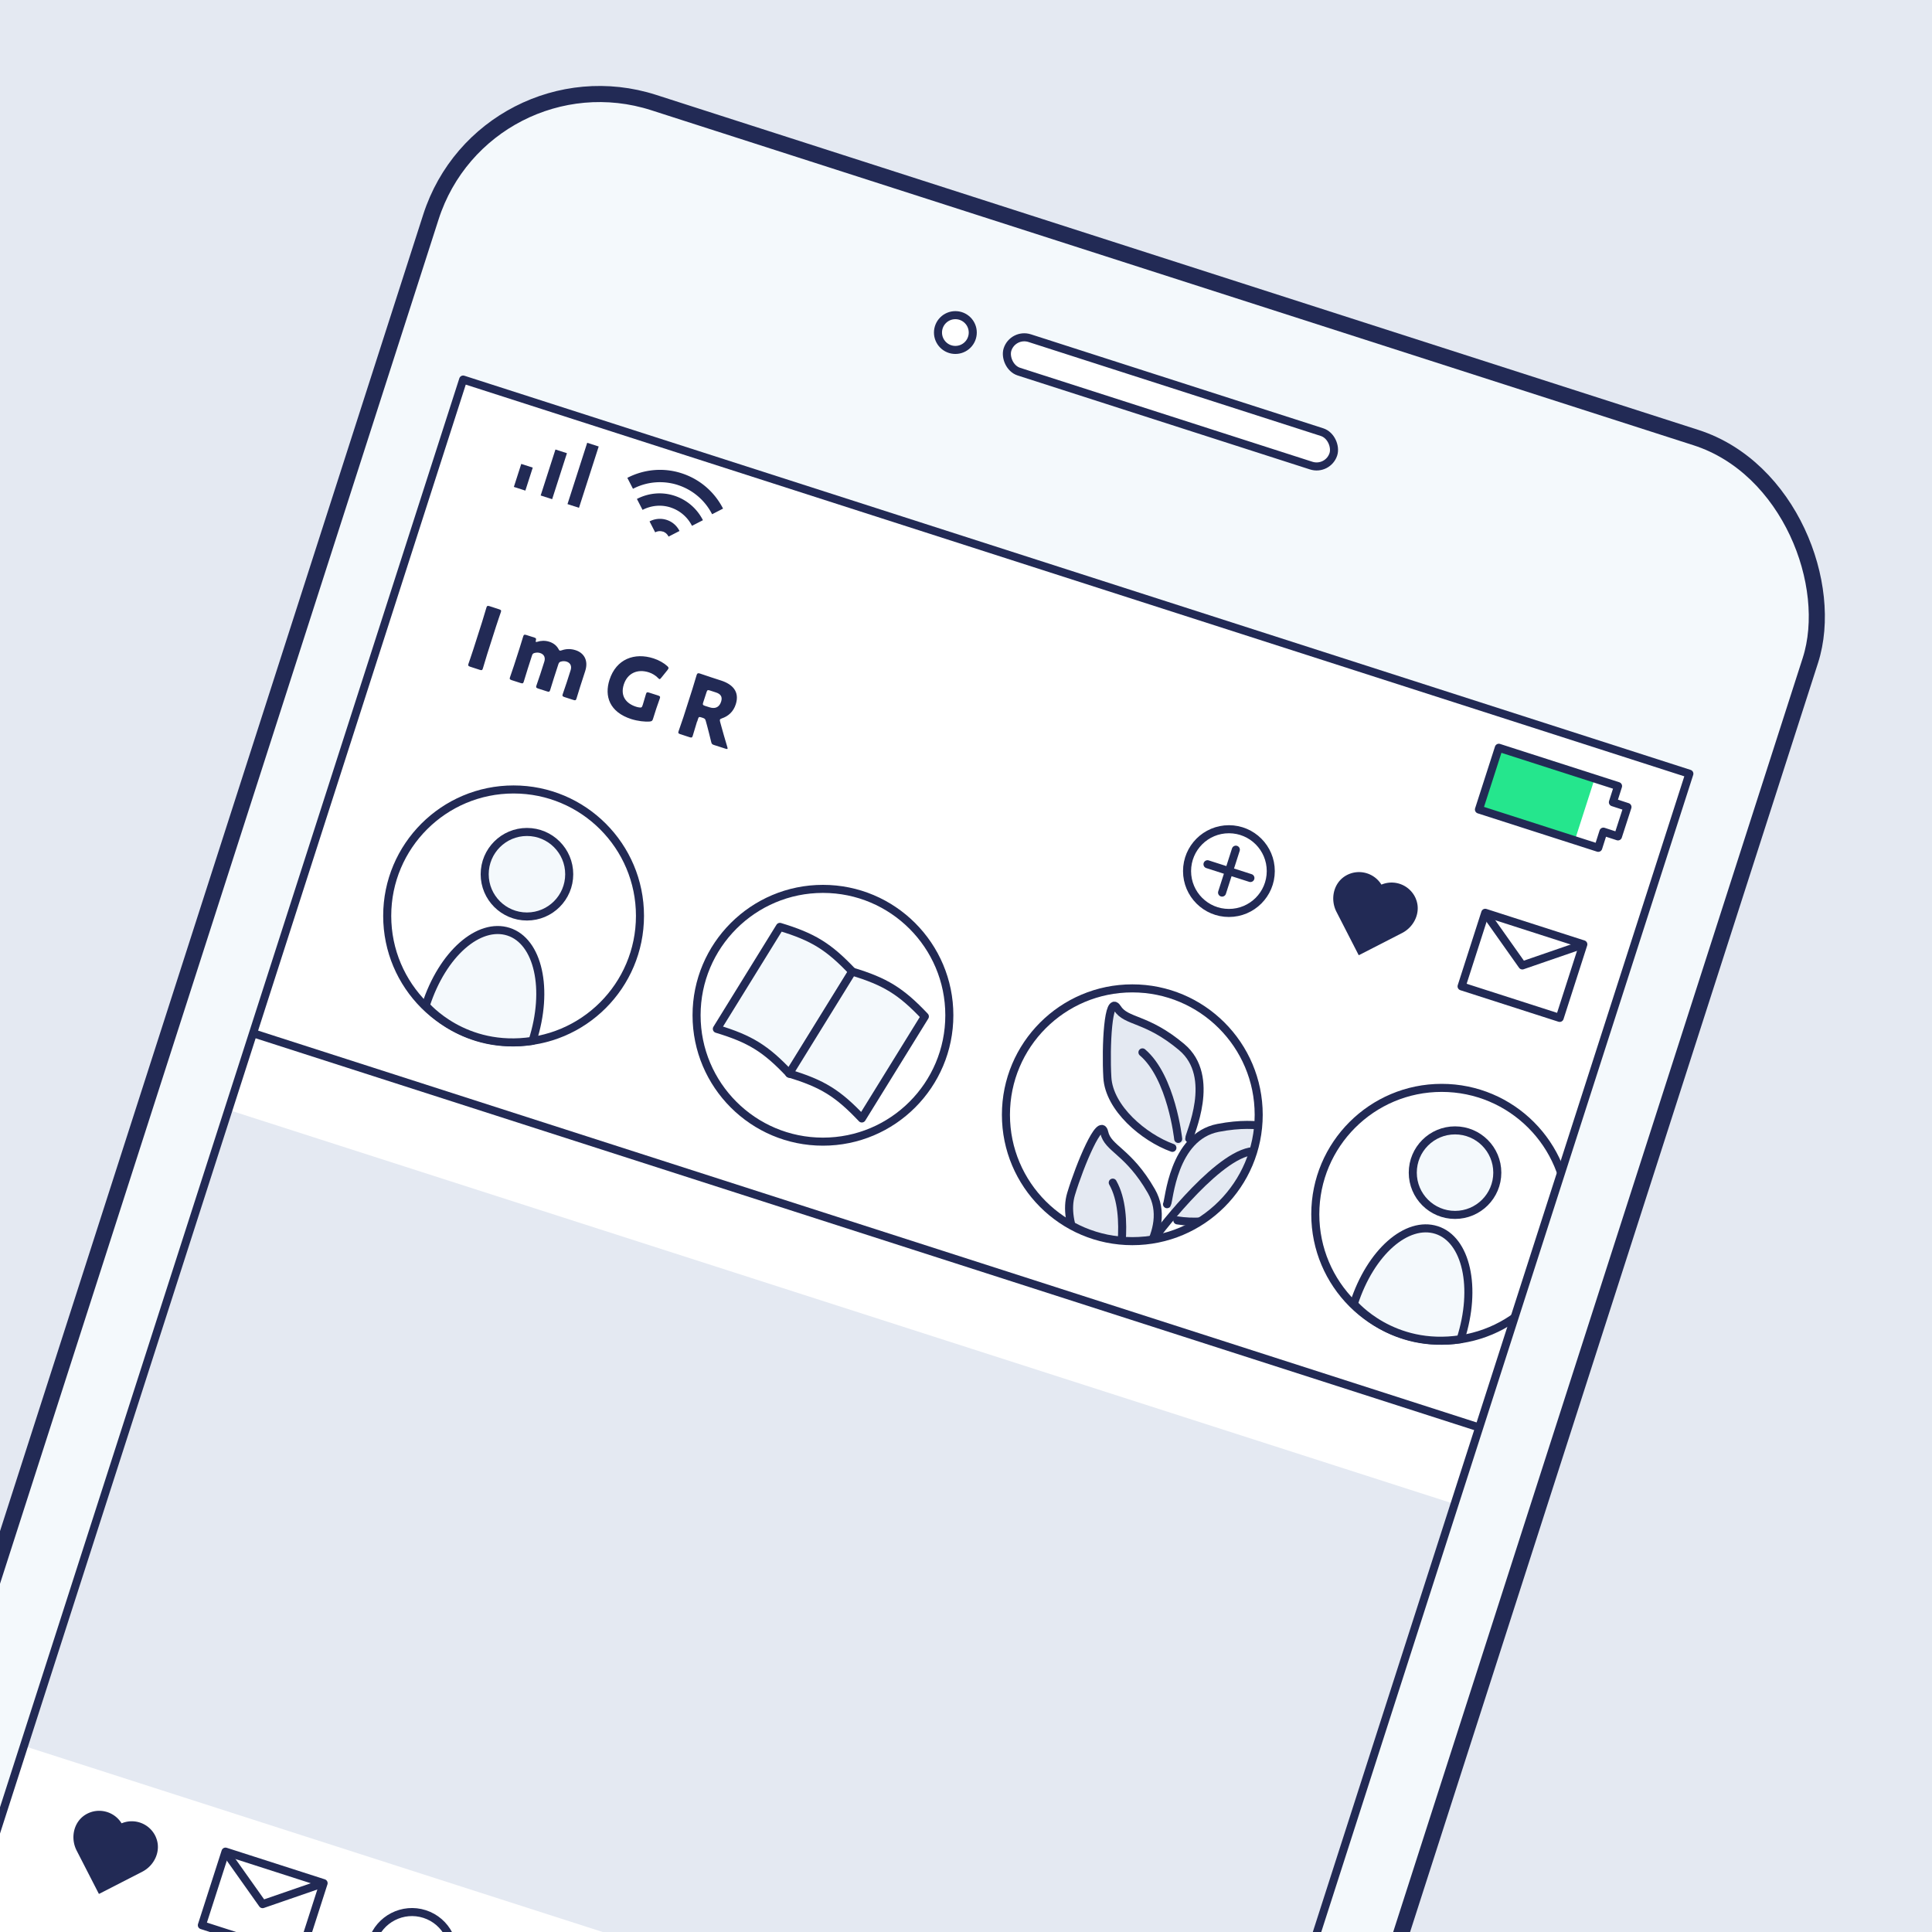 <svg xmlns="http://www.w3.org/2000/svg" viewBox="0 0 240 240"><defs><clipPath id="clippath"><path class="cls-1" d="M240.25 240H0V0h240.25v240Z"/></clipPath><clipPath id="clippath-1"><circle class="cls-1" cx="140.66" cy="138.48" r="15.7"/></clipPath><clipPath id="clippath-2"><path class="cls-1" transform="rotate(17.82 98.101 182.413)" d="M18.09 76.05h160v212.66h-160z"/></clipPath><style>.cls-1,.cls-2,.cls-3{fill:none}.cls-2,.cls-4{stroke-linecap:round}.cls-2,.cls-3,.cls-4,.cls-7,.cls-8{stroke:#222a55;stroke-linejoin:round}.cls-4,.cls-9{fill:#e4e9f2}.cls-8{fill:#fff}.cls-12{fill:#222a55}.cls-7{fill:#f4f9fc}</style></defs><path class="cls-9" d="M240.25 240H0V0h240.25v240Z" id="bs"/><g style="clip-path:url(#clippath)" id="illust"><rect x="15.9" y="27.27" width="180" height="261.66" rx="22" ry="22" transform="rotate(17.82 105.893 158.121)" style="fill:#f4f9fc;stroke-width:2px;stroke:#222a55;stroke-linejoin:round"/><rect class="cls-8" x="124.13" y="47.74" width="42.52" height="4.37" rx="2.19" ry="2.19" transform="rotate(17.82 145.4 49.944)"/><circle class="cls-8" cx="118.68" cy="41.31" r="2.16"/><path transform="rotate(17.82 101.15 172.883)" style="fill:#fff" d="M21.15 66.53h160v212.66h-160z"/><path class="cls-9" transform="rotate(17.82 91.847 201.921)" d="M11.82 160.37h160v83h-160z"/><path class="cls-3" d="m31.43 128.35 152.32 48.98"/><path class="cls-12" d="M58.4 82.82c-.23-.08-.28-.14-.21-.35.02-.07.43-1.23.6-1.78l1.1-3.44c.17-.54.52-1.72.54-1.79.07-.21.14-.23.38-.16l1.2.39c.24.08.28.14.21.35-.02.07-.43 1.23-.6 1.78l-1.1 3.44c-.17.54-.52 1.72-.54 1.79-.07.21-.14.24-.38.16l-1.2-.39Zm7.12.38c-.13.42-.43 1.41-.46 1.49-.07.21-.14.24-.38.16l-1.12-.36c-.23-.08-.28-.14-.21-.35.02-.07.36-1.05.5-1.47l.69-2.14c.13-.42.43-1.41.46-1.49.07-.21.14-.23.38-.16l1 .32c.21.07.25.13.19.34-.03.14-.03.19.02.21.03 0 .08 0 .17-.03.44-.14.95-.17 1.48 0 .5.16.9.47 1.13.89.06.12.11.19.17.21.05.02.13 0 .25-.04.52-.18 1.1-.21 1.71-.01 1.01.32 1.63 1.24 1.2 2.58l-.63 1.95c-.13.42-.43 1.41-.46 1.49-.07.21-.14.24-.38.16l-1.12-.36c-.23-.08-.28-.14-.21-.35.02-.07.36-1.05.5-1.47l.49-1.53c.14-.45.01-.88-.5-1.05-.19-.06-.42-.08-.65-.02-.23.05-.31.13-.38.35l-.56 1.73c-.13.42-.43 1.41-.46 1.48-.07.21-.14.24-.38.16l-1.12-.36c-.23-.08-.28-.14-.21-.35.02-.07.36-1.05.5-1.47l.49-1.53c.14-.45.01-.88-.5-1.05-.2-.07-.42-.08-.66-.03-.23.05-.31.12-.38.35l-.56 1.74Zm15.6 6.1c-.08.25-.15.3-.41.33-.59.05-1.48-.05-2.28-.3-2.74-.88-3.36-2.87-2.72-4.87.84-2.62 3.13-3.43 5.48-2.67.68.22 1.31.59 1.71.96.12.12.17.2.14.29-.02.05-.06.11-.11.18l-.79.98c-.1.13-.16.18-.23.16-.05-.02-.1-.07-.18-.15-.27-.28-.69-.55-1.13-.69-1.4-.45-2.65.09-3.11 1.51-.47 1.47.33 2.38 1.52 2.76.13.04.27.08.4.09.26.04.33 0 .41-.25l.05-.15c.13-.41.36-1.21.38-1.28.07-.21.14-.24.38-.16l1.13.36c.23.08.28.14.21.35-.02.07-.31.86-.44 1.26l-.41 1.29Zm5.47.33c-.17.54-.52 1.72-.54 1.79-.07.21-.14.24-.38.16l-1.17-.38c-.23-.08-.28-.14-.21-.35.02-.07.43-1.23.61-1.78l1.11-3.47c.17-.54.51-1.68.53-1.75.07-.21.16-.26.38-.19.07.02.96.33 1.43.48l1.23.4c1.39.45 2.33 1.36 1.82 2.95-.3.94-.95 1.49-1.73 1.75-.15.05-.22.1-.24.17-.02.05 0 .12.02.24l.17.62c.22.79.39 1.4.73 2.53.03.1.04.16.03.2-.02.06-.1.06-.24.01l-1.43-.46c-.26-.08-.31-.15-.37-.41-.19-.8-.36-1.45-.5-1.98l-.16-.58c-.07-.26-.12-.32-.39-.41l-.19-.06c-.25-.08-.31-.05-.39.2l-.1.32Zm.76-2.36c-.08.25-.05.32.21.41l.57.18c.64.21 1.21.06 1.45-.7.2-.62-.08-.96-.64-1.14l-.77-.25c-.25-.08-.32-.05-.4.21l-.42 1.29Z"/><circle class="cls-8" cx="152.66" cy="108.21" r="5.2"/><path d="m153.52 105.55-1.71 5.33m3.52-1.81-5.33-1.71" style="fill:#fff;stroke:#222a55;stroke-linejoin:round;stroke-linecap:round"/><path class="cls-12" d="M175.87 111.62a3.26 3.26 0 0 0-4.24-1.74c-.02 0-.03 0-.04-.01-.93-1.49-2.91-2-4.46-1.06-1.49.91-1.91 2.9-1.11 4.46l2.75 5.36s.03.03.05.02l5.36-2.75c1.55-.8 2.38-2.66 1.69-4.27Z"/><path class="cls-8" transform="rotate(17.82 189.153 119.973)" d="M182.71 115.13h12.8v9.6h-12.8z"/><path class="cls-3" d="m184.49 113.4 4.62 6.53 7.57-2.61"/><circle class="cls-8" cx="63.8" cy="113.77" r="15.7"/><circle class="cls-7" cx="65.46" cy="108.6" r="5.25"/><path class="cls-7" d="M66.15 129.3c2.07-6.43.7-12.38-2.98-13.56-3.67-1.18-8.21 2.73-10.28 9.16 0 0 4.75 5.7 13.26 4.4Z"/><circle class="cls-8" cx="102.23" cy="126.12" r="15.7"/><g style="clip-path:url(#clippath-1)"><path class="cls-4" d="M147.73 141.45c-.05-.46 3.47-7.67-.93-11.37-4.4-3.7-6.87-3.06-8.01-4.85s-1.45 4.81-1.23 8.62 4.53 7.46 8.08 8.74"/><path class="cls-2" d="M146.36 141.48s-.83-7.68-4.44-10.75"/><path class="cls-4" d="M139.99 158.97c.11-.45 5.9-6.01 3.04-11-2.86-4.99-5.4-5.23-5.86-7.31s-3.02 4.02-4.12 7.67 1.69 8.56 4.59 10.98"/><path class="cls-2" d="M138.7 158.53s1.86-7.5-.47-11.62"/><path class="cls-4" d="M144.97 149.59c.27-.38.7-8.39 6.35-9.48s7.49.67 9.36-.34-1.08 4.91-3.12 8.13c-2.04 3.22-7.59 4.31-11.31 3.7"/><path class="cls-2" d="M143.26 153.96s7.36-9.98 12-10.91"/></g><path class="cls-7" d="M98.08 133.39c-2.97-3.14-4.89-4.33-9.03-5.58 3.13-5.07 4.7-7.6 7.83-12.67 4.13 1.25 6.06 2.44 9.03 5.58-3.13 5.07-4.7 7.6-7.83 12.67Z"/><path class="cls-7" d="M107.06 138.94c-2.97-3.14-4.89-4.33-9.03-5.58 3.13-5.07 4.7-7.6 7.83-12.67 4.13 1.25 6.06 2.44 9.03 5.58-3.13 5.07-4.7 7.6-7.83 12.67Z"/><circle class="cls-3" cx="140.66" cy="138.48" r="15.7"/><path class="cls-12" d="M19.37 228.23a3.26 3.26 0 0 0-4.24-1.74c-.02 0-.03 0-.04-.01-.93-1.49-2.91-2-4.46-1.06-1.49.91-1.91 2.9-1.11 4.46l2.75 5.36s.03.03.05.02l5.36-2.75c1.55-.8 2.38-2.66 1.69-4.27Z"/><path class="cls-8" transform="rotate(17.82 32.616 236.597)" d="M26.22 231.74h12.8v9.6h-12.8z"/><path class="cls-3" d="m27.99 230.01 4.63 6.53 7.56-2.61"/><path class="cls-8" d="M56.07 244.24c.87-2.7-.62-5.6-3.32-6.47s-5.6.62-6.47 3.32.62 5.6 3.32 6.47c.93.3 1.88.31 2.77.1l2.04.66.74-2.3-.06-.02c.43-.5.77-1.1.98-1.76Z"/><g style="clip-path:url(#clippath-2)"><circle class="cls-8" cx="179.09" cy="150.84" r="15.7"/><circle class="cls-7" cx="180.75" cy="145.67" r="5.25"/><path class="cls-7" d="M181.44 166.36c2.07-6.43.7-12.38-2.98-13.56s-8.21 2.73-10.28 9.16c0 0 4.75 5.7 13.26 4.4Z"/></g><path class="cls-3" transform="rotate(17.82 101.15 172.883)" d="M21.15 66.53h160v212.66h-160z"/><path transform="rotate(17.82 190.94 98.649)" style="fill:#25e68d" d="M184.65 94.61h12.51v8.06h-12.51z"/><path class="cls-3" d="m202.17 100.25-1.81-.59.64-2.01-14.81-4.76-2.47 7.67 14.82 4.76.64-2.01 1.81.59 1.18-3.65z"/><path class="cls-12" d="M82.34 66.03c.33.11.57.34.71.63l1.36-.7c-.32-.64-.88-1.15-1.61-1.38s-1.48-.14-2.11.19l.7 1.36c.28-.15.62-.2.94-.09Zm.96-2.99a4.54 4.54 0 0 1 2.66 2.28l1.36-.7c-.71-1.4-1.95-2.52-3.55-3.04s-3.26-.32-4.65.4l.7 1.36c1.04-.54 2.29-.69 3.49-.3Z"/><path class="cls-12" d="M84.2 60.25a7.27 7.27 0 0 1 4.26 3.63l1.36-.7c-1.03-2.02-2.83-3.64-5.15-4.39s-4.73-.47-6.74.57l.7 1.36a7.263 7.263 0 0 1 5.58-.47Z"/><path class="cls-12" transform="rotate(17.82 72.456 59.06)" d="M71.68 55.05h1.5v8h-1.5z"/><path class="cls-12" transform="rotate(17.82 68.81 58.944)" d="M68.04 55.93h1.5v6h-1.5z"/><path class="cls-12" transform="rotate(17.82 65.012 59.311)" d="M64.25 57.79h1.5v3h-1.5z"/></g></svg>